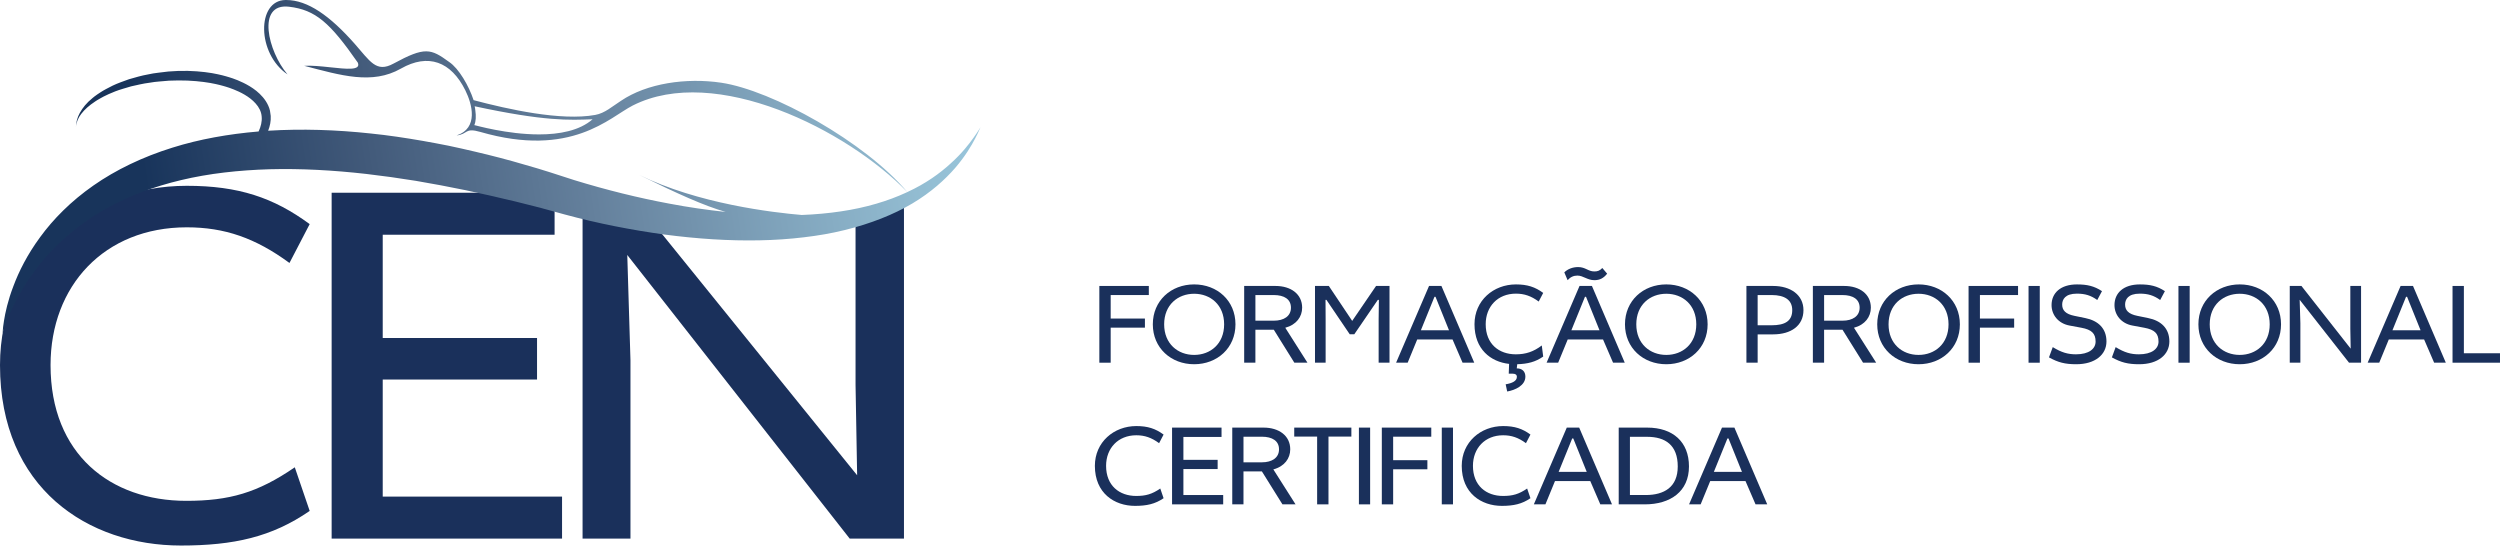 <?xml version="1.0" encoding="utf-8"?>
<!-- Generator: Adobe Illustrator 15.0.2, SVG Export Plug-In . SVG Version: 6.00 Build 0)  -->
<!DOCTYPE svg PUBLIC "-//W3C//DTD SVG 1.1//EN" "http://www.w3.org/Graphics/SVG/1.1/DTD/svg11.dtd">
<svg version="1.1" id="Layer_1" xmlns="http://www.w3.org/2000/svg" xmlns:xlink="http://www.w3.org/1999/xlink" x="0px" y="0px"
	 width="319.322px" height="69.679px" viewBox="0 0 319.322 69.679" enable-background="new 0 0 319.322 69.679"
	 xml:space="preserve">
<g>
	<polygon fill="#1A305B" points="146.737,36.525 146.737,37.686 141.866,37.686 141.866,40.688 146.239,40.688 146.239,41.85 
		141.866,41.85 141.866,46.327 140.418,46.327 140.418,36.525 	"/>
	<g>
		<defs>
			<rect id="SVGID_1_" width="319.322" height="69.679"/>
		</defs>
		<clipPath id="SVGID_2_">
			<use xlink:href="#SVGID_1_"  overflow="visible"/>
		</clipPath>
		<path clip-path="url(#SVGID_2_)" fill="#1A305B" d="M152.526,45.333c2.081,0,3.831-1.418,3.831-3.907
			c0-2.488-1.75-3.905-3.831-3.905c-2.081,0-3.83,1.417-3.83,3.905C148.697,43.915,150.446,45.333,152.526,45.333 M152.526,46.523
			c-2.956,0-5.278-2.08-5.278-5.098c0-3.016,2.322-5.098,5.278-5.098c2.956,0,5.279,2.082,5.279,5.098
			C157.806,44.443,155.482,46.523,152.526,46.523"/>
		<path clip-path="url(#SVGID_2_)" fill="#1A305B" d="M160.351,40.96h2.353c1.283,0,2.187-0.573,2.187-1.659
			c0-1.072-0.845-1.615-2.201-1.615h-2.338V40.96z M162.914,36.525c1.976,0,3.408,1.04,3.408,2.775c0,1.16-0.738,2.186-2.156,2.562
			L167,46.327h-1.674l-2.623-4.208h-2.353v4.208h-1.433v-9.802H162.914z"/>
	</g>
	<polygon fill="#1A305B" points="169.729,36.525 172.715,40.989 175.761,36.525 177.48,36.525 177.48,46.327 176.092,46.327 
		176.092,40.777 176.123,38.305 175.987,38.305 172.985,42.693 172.397,42.693 169.426,38.305 169.307,38.305 169.321,40.777 
		169.321,46.327 167.963,46.327 167.963,36.525 	"/>
	<path fill="#1A305B" d="M181.488,42.181h3.59l-1.72-4.269h-0.136L181.488,42.181z M184.112,36.525l4.193,9.802h-1.494l-1.282-2.971
		h-4.509l-1.222,2.971h-1.478l4.208-9.802H184.112z"/>
	<path fill="#1A305B" d="M196.537,38.516c-0.965-0.709-1.84-1.01-2.911-1.01c-2.337,0-3.86,1.659-3.86,3.905
		c0,2.535,1.703,3.846,3.846,3.846c1.267,0,2.263-0.331,3.318-1.131l0.18,1.417c-0.994,0.695-1.989,0.937-3.316,0.979l-0.061,0.53
		c0.692,0,1.101,0.391,1.101,1.056c0,1.13-1.297,1.719-2.323,1.899l-0.195-0.92c0.813-0.136,1.432-0.407,1.432-0.95
		c0-0.271-0.18-0.407-0.543-0.407h-0.496l0.045-1.251c-2.354-0.258-4.419-1.87-4.419-5.068c0-3.031,2.429-5.083,5.293-5.083
		c1.463,0,2.458,0.333,3.483,1.086L196.537,38.516z"/>
	<path fill="#1A305B" d="M200.711,42.181h3.59l-1.719-4.269h-0.137L200.711,42.181z M199.807,34.789
		c0.438-0.437,1.086-0.677,1.764-0.677c0.95,0,1.282,0.559,2.066,0.559c0.423,0,0.695-0.092,1.025-0.438l0.618,0.724
		c-0.452,0.573-0.948,0.83-1.628,0.83c-0.904,0-1.433-0.588-2.172-0.588c-0.498,0-0.904,0.195-1.252,0.588L199.807,34.789z
		 M203.336,36.525l4.192,9.802h-1.493l-1.283-2.971h-4.508l-1.222,2.971h-1.478l4.207-9.802H203.336z"/>
	<path fill="#1A305B" d="M212.834,45.333c2.08,0,3.83-1.418,3.83-3.907c0-2.488-1.75-3.905-3.83-3.905
		c-2.082,0-3.832,1.417-3.832,3.905C209.002,43.915,210.752,45.333,212.834,45.333 M212.834,46.523c-2.957,0-5.278-2.08-5.278-5.098
		c0-3.016,2.321-5.098,5.278-5.098c2.955,0,5.279,2.082,5.279,5.098C218.113,44.443,215.789,46.523,212.834,46.523"/>
	<path fill="#1A305B" d="M224.502,41.547h1.779c1.689,0,2.64-0.527,2.64-1.932c0-1.295-0.95-1.93-2.64-1.93h-1.779V41.547z
		 M226.478,36.525c2.218,0,3.876,1.13,3.876,3.09c0,2.007-1.613,3.094-3.876,3.094h-1.976v3.618h-1.434v-9.802H226.478z"/>
	<path fill="#1A305B" d="M232.99,40.96h2.353c1.282,0,2.187-0.573,2.187-1.659c0-1.072-0.844-1.615-2.201-1.615h-2.338V40.96z
		 M235.554,36.525c1.976,0,3.409,1.04,3.409,2.775c0,1.16-0.738,2.186-2.157,2.562l2.835,4.464h-1.674l-2.624-4.208h-2.353v4.208
		h-1.434v-9.802H235.554z"/>
	<path fill="#1A305B" d="M245.053,45.333c2.081,0,3.831-1.418,3.831-3.907c0-2.488-1.75-3.905-3.831-3.905s-3.83,1.417-3.83,3.905
		C241.223,43.915,242.972,45.333,245.053,45.333 M245.053,46.523c-2.956,0-5.277-2.08-5.277-5.098c0-3.016,2.321-5.098,5.277-5.098
		s5.279,2.082,5.279,5.098C250.332,44.443,248.009,46.523,245.053,46.523"/>
	<rect fill="none" width="319.322" height="69.679"/>
	<polygon fill="#1A305B" points="257.763,36.525 257.763,37.686 252.893,37.686 252.893,40.688 257.266,40.688 257.266,41.85 
		252.893,41.85 252.893,46.327 251.443,46.327 251.443,36.525 	"/>
	<rect x="259.104" y="36.525" fill="#1A305B" width="1.433" height="9.803"/>
	<g>
		<defs>
			<rect id="SVGID_3_" width="319.322" height="69.679"/>
		</defs>
		<clipPath id="SVGID_4_">
			<use xlink:href="#SVGID_3_"  overflow="visible"/>
		</clipPath>
		<path clip-path="url(#SVGID_4_)" fill="#1A305B" d="M267.88,38.32c-0.814-0.589-1.568-0.814-2.595-0.814
			c-1.506,0-1.885,0.738-1.885,1.401c0,0.725,0.438,1.208,1.553,1.433l1.403,0.288c1.644,0.331,2.7,1.325,2.7,2.984
			c0,1.675-1.434,2.911-3.861,2.911c-1.433,0-2.308-0.227-3.483-0.874l0.483-1.312c1.131,0.694,1.944,0.92,2.971,0.92
			c1.658,0,2.502-0.709,2.502-1.629c0-1.04-0.512-1.522-1.809-1.764l-1.539-0.286c-1.433-0.271-2.277-1.373-2.277-2.609
			c0-1.555,1.162-2.641,3.242-2.641c1.283,0,2.188,0.197,3.199,0.86L267.88,38.32z"/>
		<path clip-path="url(#SVGID_4_)" fill="#1A305B" d="M275.916,38.32c-0.814-0.589-1.568-0.814-2.595-0.814
			c-1.508,0-1.885,0.738-1.885,1.401c0,0.725,0.437,1.208,1.553,1.433l1.403,0.288c1.644,0.331,2.699,1.325,2.699,2.984
			c0,1.675-1.434,2.911-3.86,2.911c-1.433,0-2.308-0.227-3.483-0.874l0.482-1.312c1.131,0.694,1.945,0.92,2.971,0.92
			c1.659,0,2.504-0.709,2.504-1.629c0-1.04-0.514-1.522-1.811-1.764l-1.538-0.286c-1.433-0.271-2.276-1.373-2.276-2.609
			c0-1.555,1.16-2.641,3.241-2.641c1.282,0,2.187,0.197,3.198,0.86L275.916,38.32z"/>
	</g>
	<rect x="278.251" y="36.525" fill="#1A305B" width="1.433" height="9.803"/>
	<g>
		<defs>
			<rect id="SVGID_5_" width="319.322" height="69.679"/>
		</defs>
		<clipPath id="SVGID_6_">
			<use xlink:href="#SVGID_5_"  overflow="visible"/>
		</clipPath>
		<path clip-path="url(#SVGID_6_)" fill="#1A305B" d="M286.076,45.333c2.081,0,3.831-1.418,3.831-3.907
			c0-2.488-1.75-3.905-3.831-3.905s-3.831,1.417-3.831,3.905C282.245,43.915,283.995,45.333,286.076,45.333 M286.076,46.523
			c-2.956,0-5.277-2.08-5.277-5.098c0-3.016,2.321-5.098,5.277-5.098s5.278,2.082,5.278,5.098
			C291.354,44.443,289.032,46.523,286.076,46.523"/>
	</g>
	<polygon fill="#1A305B" points="293.961,36.525 300.249,44.532 300.204,41.97 300.204,36.525 301.576,36.525 301.576,46.327 
		300.038,46.327 293.734,38.29 293.824,41.274 293.824,46.327 292.467,46.327 292.467,36.525 	"/>
	<path fill="#1A305B" d="M305.586,42.181h3.589l-1.72-4.269h-0.135L305.586,42.181z M308.21,36.525l4.192,9.802h-1.493l-1.282-2.971
		h-4.509l-1.222,2.971h-1.478l4.207-9.802H308.21z"/>
	<polygon fill="#1A305B" points="319.321,45.121 319.321,46.327 313.259,46.327 313.259,36.525 314.708,36.525 314.708,45.121 	"/>
	<g>
		<defs>
			<rect id="SVGID_7_" width="319.322" height="69.679"/>
		</defs>
		<clipPath id="SVGID_8_">
			<use xlink:href="#SVGID_7_"  overflow="visible"/>
		</clipPath>
		<path clip-path="url(#SVGID_8_)" fill="#1A305B" d="M148.05,56.607c-0.965-0.709-1.84-1.01-2.911-1.01
			c-2.337,0-3.86,1.659-3.86,3.906c0,2.534,1.703,3.845,3.845,3.845c1.222,0,2.021-0.225,3.077-0.95l0.422,1.238
			c-1.071,0.738-2.156,0.979-3.65,0.979c-2.624,0-5.127-1.612-5.127-5.112c0-3.032,2.428-5.082,5.293-5.082
			c1.463,0,2.458,0.331,3.484,1.086L148.05,56.607z"/>
	</g>
	<polygon fill="#1A305B" points="149.706,54.617 156.025,54.617 156.025,55.81 151.154,55.81 151.154,58.735 155.528,58.735 
		155.528,59.911 151.154,59.911 151.154,63.229 156.237,63.229 156.237,64.421 149.706,64.421 	"/>
	<g>
		<defs>
			<rect id="SVGID_9_" width="319.322" height="69.679"/>
		</defs>
		<clipPath id="SVGID_10_">
			<use xlink:href="#SVGID_9_"  overflow="visible"/>
		</clipPath>
		<path clip-path="url(#SVGID_10_)" fill="#1A305B" d="M158.828,59.051h2.352c1.283,0,2.188-0.572,2.188-1.658
			c0-1.07-0.846-1.613-2.201-1.613h-2.338V59.051z M161.391,54.617c1.977,0,3.41,1.04,3.41,2.775c0,1.162-0.74,2.187-2.158,2.564
			l2.836,4.464h-1.674l-2.625-4.209h-2.352v4.209h-1.433v-9.804H161.391z"/>
	</g>
	<polygon fill="#1A305B" points="165.311,54.617 172.609,54.617 172.609,55.764 169.685,55.764 169.685,64.421 168.236,64.421 
		168.236,55.764 165.311,55.764 	"/>
	<rect x="173.572" y="54.617" fill="#1A305B" width="1.433" height="9.804"/>
	<polygon fill="#1A305B" points="182.816,54.617 182.816,55.778 177.945,55.778 177.945,58.779 182.318,58.779 182.318,59.941 
		177.945,59.941 177.945,64.421 176.498,64.421 176.498,54.617 	"/>
	<rect x="184.157" y="54.617" fill="#1A305B" width="1.432" height="9.804"/>
	<g>
		<defs>
			<rect id="SVGID_11_" width="319.322" height="69.679"/>
		</defs>
		<clipPath id="SVGID_12_">
			<use xlink:href="#SVGID_11_"  overflow="visible"/>
		</clipPath>
		<path clip-path="url(#SVGID_12_)" fill="#1A305B" d="M194.908,56.607c-0.965-0.709-1.84-1.01-2.911-1.01
			c-2.337,0-3.86,1.659-3.86,3.906c0,2.534,1.704,3.845,3.846,3.845c1.222,0,2.021-0.225,3.076-0.95l0.422,1.238
			c-1.069,0.738-2.156,0.979-3.648,0.979c-2.624,0-5.128-1.612-5.128-5.112c0-3.032,2.429-5.082,5.293-5.082
			c1.464,0,2.459,0.331,3.483,1.086L194.908,56.607z"/>
	</g>
	<path fill="#1A305B" d="M199.083,60.272h3.589l-1.719-4.269h-0.137L199.083,60.272z M201.707,54.617l4.193,9.804h-1.494
		l-1.282-2.973h-4.509l-1.221,2.973h-1.479l4.207-9.804H201.707z"/>
	<g>
		<defs>
			<rect id="SVGID_13_" width="319.322" height="69.679"/>
		</defs>
		<clipPath id="SVGID_14_">
			<use xlink:href="#SVGID_13_"  overflow="visible"/>
		</clipPath>
		<path clip-path="url(#SVGID_14_)" fill="#1A305B" d="M208.188,63.229h2.021c2.354,0,4.088-1.011,4.088-3.65
			c0-2.7-1.553-3.786-3.906-3.786h-2.202V63.229z M210.391,54.617c3.303,0,5.339,1.84,5.339,4.962c0,3.197-2.368,4.842-5.64,4.842
			h-3.334v-9.804H210.391z"/>
	</g>
	<path fill="#1A305B" d="M218.909,60.272h3.589l-1.719-4.269h-0.137L218.909,60.272z M221.533,54.617l4.193,9.804h-1.493
		l-1.283-2.973h-4.508l-1.222,2.973h-1.479l4.207-9.804H221.533z"/>
	<g>
		<defs>
			<rect id="SVGID_15_" width="319.322" height="69.679"/>
		</defs>
		<clipPath id="SVGID_16_">
			<use xlink:href="#SVGID_15_"  overflow="visible"/>
		</clipPath>
		<path clip-path="url(#SVGID_16_)" fill="#1A305B" d="M81.141,25.66l28.34,35.044l-0.203-11.552V27.744l6.185-1.563v42.613h-6.932
			l-28.41-36.226l0.408,13.457v22.769h-6.118V24.616L81.141,25.66z M42.36,68.794h29.43v-5.367H48.885V48.474h19.71v-5.301h-19.71
			V29.986h21.952v-5.37H42.36V68.794z M36.973,33.588c-4.348-3.193-8.291-4.553-13.119-4.553c-10.532,0-17.397,7.474-17.397,17.602
			c0,11.419,7.678,17.333,17.33,17.333c5.504,0,9.108-1.021,13.866-4.283l1.902,5.571c-4.826,3.334-9.719,4.421-16.449,4.421
			C11.282,69.679,0,62.408,0,46.637c0-13.661,10.942-22.905,23.854-22.905c6.597,0,11.078,1.495,15.701,4.893L36.973,33.588z"/>
	</g>
	<g>
		<defs>
			<path id="SVGID_17_" d="M60.584,15.979c0.207-0.467,0.236-1.134,0.127-1.889c-0.033-0.252-0.021-0.246-0.083-0.516
				c8.944,1.926,12.097,1.78,15.067,1.658c-1.695,1.479-4.284,1.936-6.844,1.936C64.769,17.169,60.766,16.008,60.584,15.979
				 M36.474,0c-3.711,0.042-3.671,6.864,0.251,9.504c-2.502-2.94-3.987-9.135,0.186-8.646c3.403,0.402,5.241,2.045,8.795,7.147
				c0.423,1.039-1.466,0.811-3.61,0.582c-1.107-0.118-2.283-0.237-3.243-0.181c4.685,1.219,8.677,2.45,12.358,0.355
				c3.483-1.981,6.401-0.906,8.229,2.783c0.872,1.762,1.701,4.823-1.115,5.753c1.476-0.149,0.999-1.033,3.027-0.445
				c11.643,3.368,16.511-1.875,19.471-3.376c10.515-5.327,27.37,3.076,35.066,11.056c-0.037,0.018-0.073,0.035-0.109,0.053
				c-2.361,1.099-5.197,1.947-8.373,2.415c-1.587,0.239-3.256,0.391-4.992,0.46c-3.672-0.309-13.286-1.433-20.797-5.134
				c5.03,2.479,8.307,3.943,11.067,4.746c-2.352-0.252-4.755-0.597-7.2-1.062c-3.979-0.738-8.063-1.756-12.107-2.994
				c-1.037-0.335-2.075-0.673-3.12-1.007c-1.052-0.336-2.116-0.656-3.188-0.956c-2.136-0.633-4.304-1.194-6.488-1.703
				c-1.087-0.271-2.188-0.489-3.283-0.735c-1.104-0.217-2.205-0.429-3.307-0.621c-2.21-0.384-4.424-0.717-6.638-0.942
				c-4.42-0.478-8.831-0.62-13.104-0.353c0.234-0.586,0.369-1.231,0.33-1.888c-0.02-0.226-0.058-0.455-0.097-0.676
				c-0.031-0.112-0.061-0.22-0.093-0.328l-0.124-0.311c-0.181-0.405-0.423-0.763-0.684-1.072c-0.529-0.622-1.133-1.071-1.699-1.413
				c-0.564-0.34-1.1-0.583-1.547-0.769c-0.451-0.184-0.82-0.302-1.079-0.38c-0.252-0.081-0.395-0.117-0.395-0.117
				s-0.674-0.205-1.774-0.402c-1.103-0.187-2.634-0.335-4.306-0.283c-0.42,0.013-0.846,0.039-1.276,0.075
				c-0.432,0.04-0.863,0.102-1.294,0.155c-0.217,0.029-0.434,0.048-0.648,0.089c-0.217,0.04-0.43,0.085-0.641,0.125
				c-0.424,0.093-0.851,0.155-1.256,0.282c-0.405,0.116-0.806,0.228-1.191,0.336c-0.38,0.136-0.744,0.271-1.097,0.399
				c-0.7,0.263-1.316,0.563-1.826,0.849c-0.255,0.133-0.471,0.267-0.656,0.382c-0.188,0.111-0.343,0.228-0.477,0.315
				c-0.272,0.182-0.442,0.331-0.576,0.436c-0.791,0.636-1.294,1.274-1.653,1.928c-0.306,0.557-0.475,1.154-0.497,1.822
				c0.05-0.668,0.312-1.228,0.68-1.704c0.435-0.567,1-1.072,1.798-1.598c0.139-0.082,0.308-0.211,0.583-0.355
				c0.137-0.076,0.287-0.168,0.475-0.261c0.185-0.092,0.398-0.2,0.652-0.313c0.502-0.228,1.108-0.471,1.792-0.673
				c0.342-0.102,0.698-0.205,1.068-0.317c0.376-0.084,0.761-0.171,1.154-0.257c0.39-0.102,0.802-0.14,1.21-0.208
				c0.205-0.032,0.41-0.064,0.617-0.096s0.417-0.039,0.621-0.061c0.417-0.033,0.832-0.081,1.242-0.106
				c0.412-0.019,0.817-0.03,1.217-0.03c1.592-0.013,3.034,0.146,4.067,0.326c1.028,0.189,1.646,0.377,1.646,0.377
				s0.133,0.031,0.366,0.107c0.233,0.07,0.571,0.18,0.978,0.344c0.408,0.161,0.883,0.374,1.379,0.664
				c0.49,0.288,1.001,0.659,1.415,1.13c0.419,0.464,0.725,1.035,0.769,1.664c0.063,0.63-0.103,1.296-0.392,1.907
				c-3.847,0.325-7.568,0.984-11.006,2.065c-3.799,1.182-7.245,2.843-10.101,4.843C9.062,25.696,6.795,28,5.145,30.264
				c-1.665,2.255-2.75,4.445-3.439,6.298C0.997,38.41,0.678,39.93,0.511,40.96c-0.172,1.034-0.169,1.591-0.169,1.591
				s0.14-0.537,0.503-1.502c0.367-0.96,0.982-2.342,1.934-3.973c0.48-0.817,1.069-1.682,1.74-2.589
				c0.672-0.903,1.454-1.84,2.362-2.759c0.907-0.917,1.933-1.828,3.068-2.708c1.142-0.869,2.398-1.7,3.767-2.464
				c2.743-1.516,5.938-2.733,9.445-3.56c3.508-0.836,7.326-1.264,11.303-1.379c3.979-0.106,8.122,0.125,12.322,0.599
				C48.885,22.46,51,22.756,53.122,23.1c2.116,0.362,4.241,0.755,6.364,1.197c4.246,0.91,8.44,1.893,12.619,3.091
				c4.295,1.167,8.568,1.991,12.748,2.567c4.18,0.552,8.267,0.821,12.15,0.742c1.939-0.036,3.829-0.165,5.649-0.384
				c1.819-0.212,3.573-0.513,5.228-0.925c3.312-0.81,6.254-1.978,8.644-3.394c2.388-1.419,4.196-3.063,5.483-4.547
				c1.287-1.498,2.066-2.83,2.545-3.75c0.256-0.455,0.4-0.826,0.518-1.07c0.111-0.24,0.171-0.366,0.171-0.366
				s-0.077,0.114-0.222,0.34c-0.15,0.22-0.348,0.564-0.662,0.977c-0.591,0.84-1.522,2.037-2.933,3.302
				c-1.371,1.263-3.21,2.589-5.535,3.652c-5.377-6.383-17.254-13.007-23.796-13.971c-4.439-0.652-9.458,0.068-12.781,2.319
				c-1.137,0.728-2.049,1.576-3.288,1.801c-4.362,0.79-11.136-0.723-15.534-1.888c-0.596-1.819-1.883-4.051-3.12-4.877
				c-2.351-1.712-3.081-1.98-7.124,0.215c-2.202,1.201-2.978-0.314-4.965-2.562C42.164,2.046,39.323,0,36.541,0H36.474z"/>
		</defs>
		<clipPath id="SVGID_18_">
			<use xlink:href="#SVGID_17_"  overflow="visible"/>
		</clipPath>
		
			<linearGradient id="SVGID_19_" gradientUnits="userSpaceOnUse" x1="-138.5" y1="449.388" x2="-137.5" y2="449.388" gradientTransform="matrix(128.416 -19.421 -19.421 -128.416 26511.746 55049.73)">
			<stop  offset="0" style="stop-color:#18345B"/>
			<stop  offset="0.161" style="stop-color:#18345B"/>
			<stop  offset="0.382" style="stop-color:#425A7A"/>
			<stop  offset="0.598" style="stop-color:#65819D"/>
			<stop  offset="0.779" style="stop-color:#80A4BC"/>
			<stop  offset="0.919" style="stop-color:#93BDD2"/>
			<stop  offset="1" style="stop-color:#9AC8DE"/>
		</linearGradient>
		<polygon clip-path="url(#SVGID_18_)" fill="url(#SVGID_19_)" points="-5.952,0.951 122.448,-18.468 131.532,41.6 3.132,61.018 		
			"/>
	</g>
</g>
</svg>
